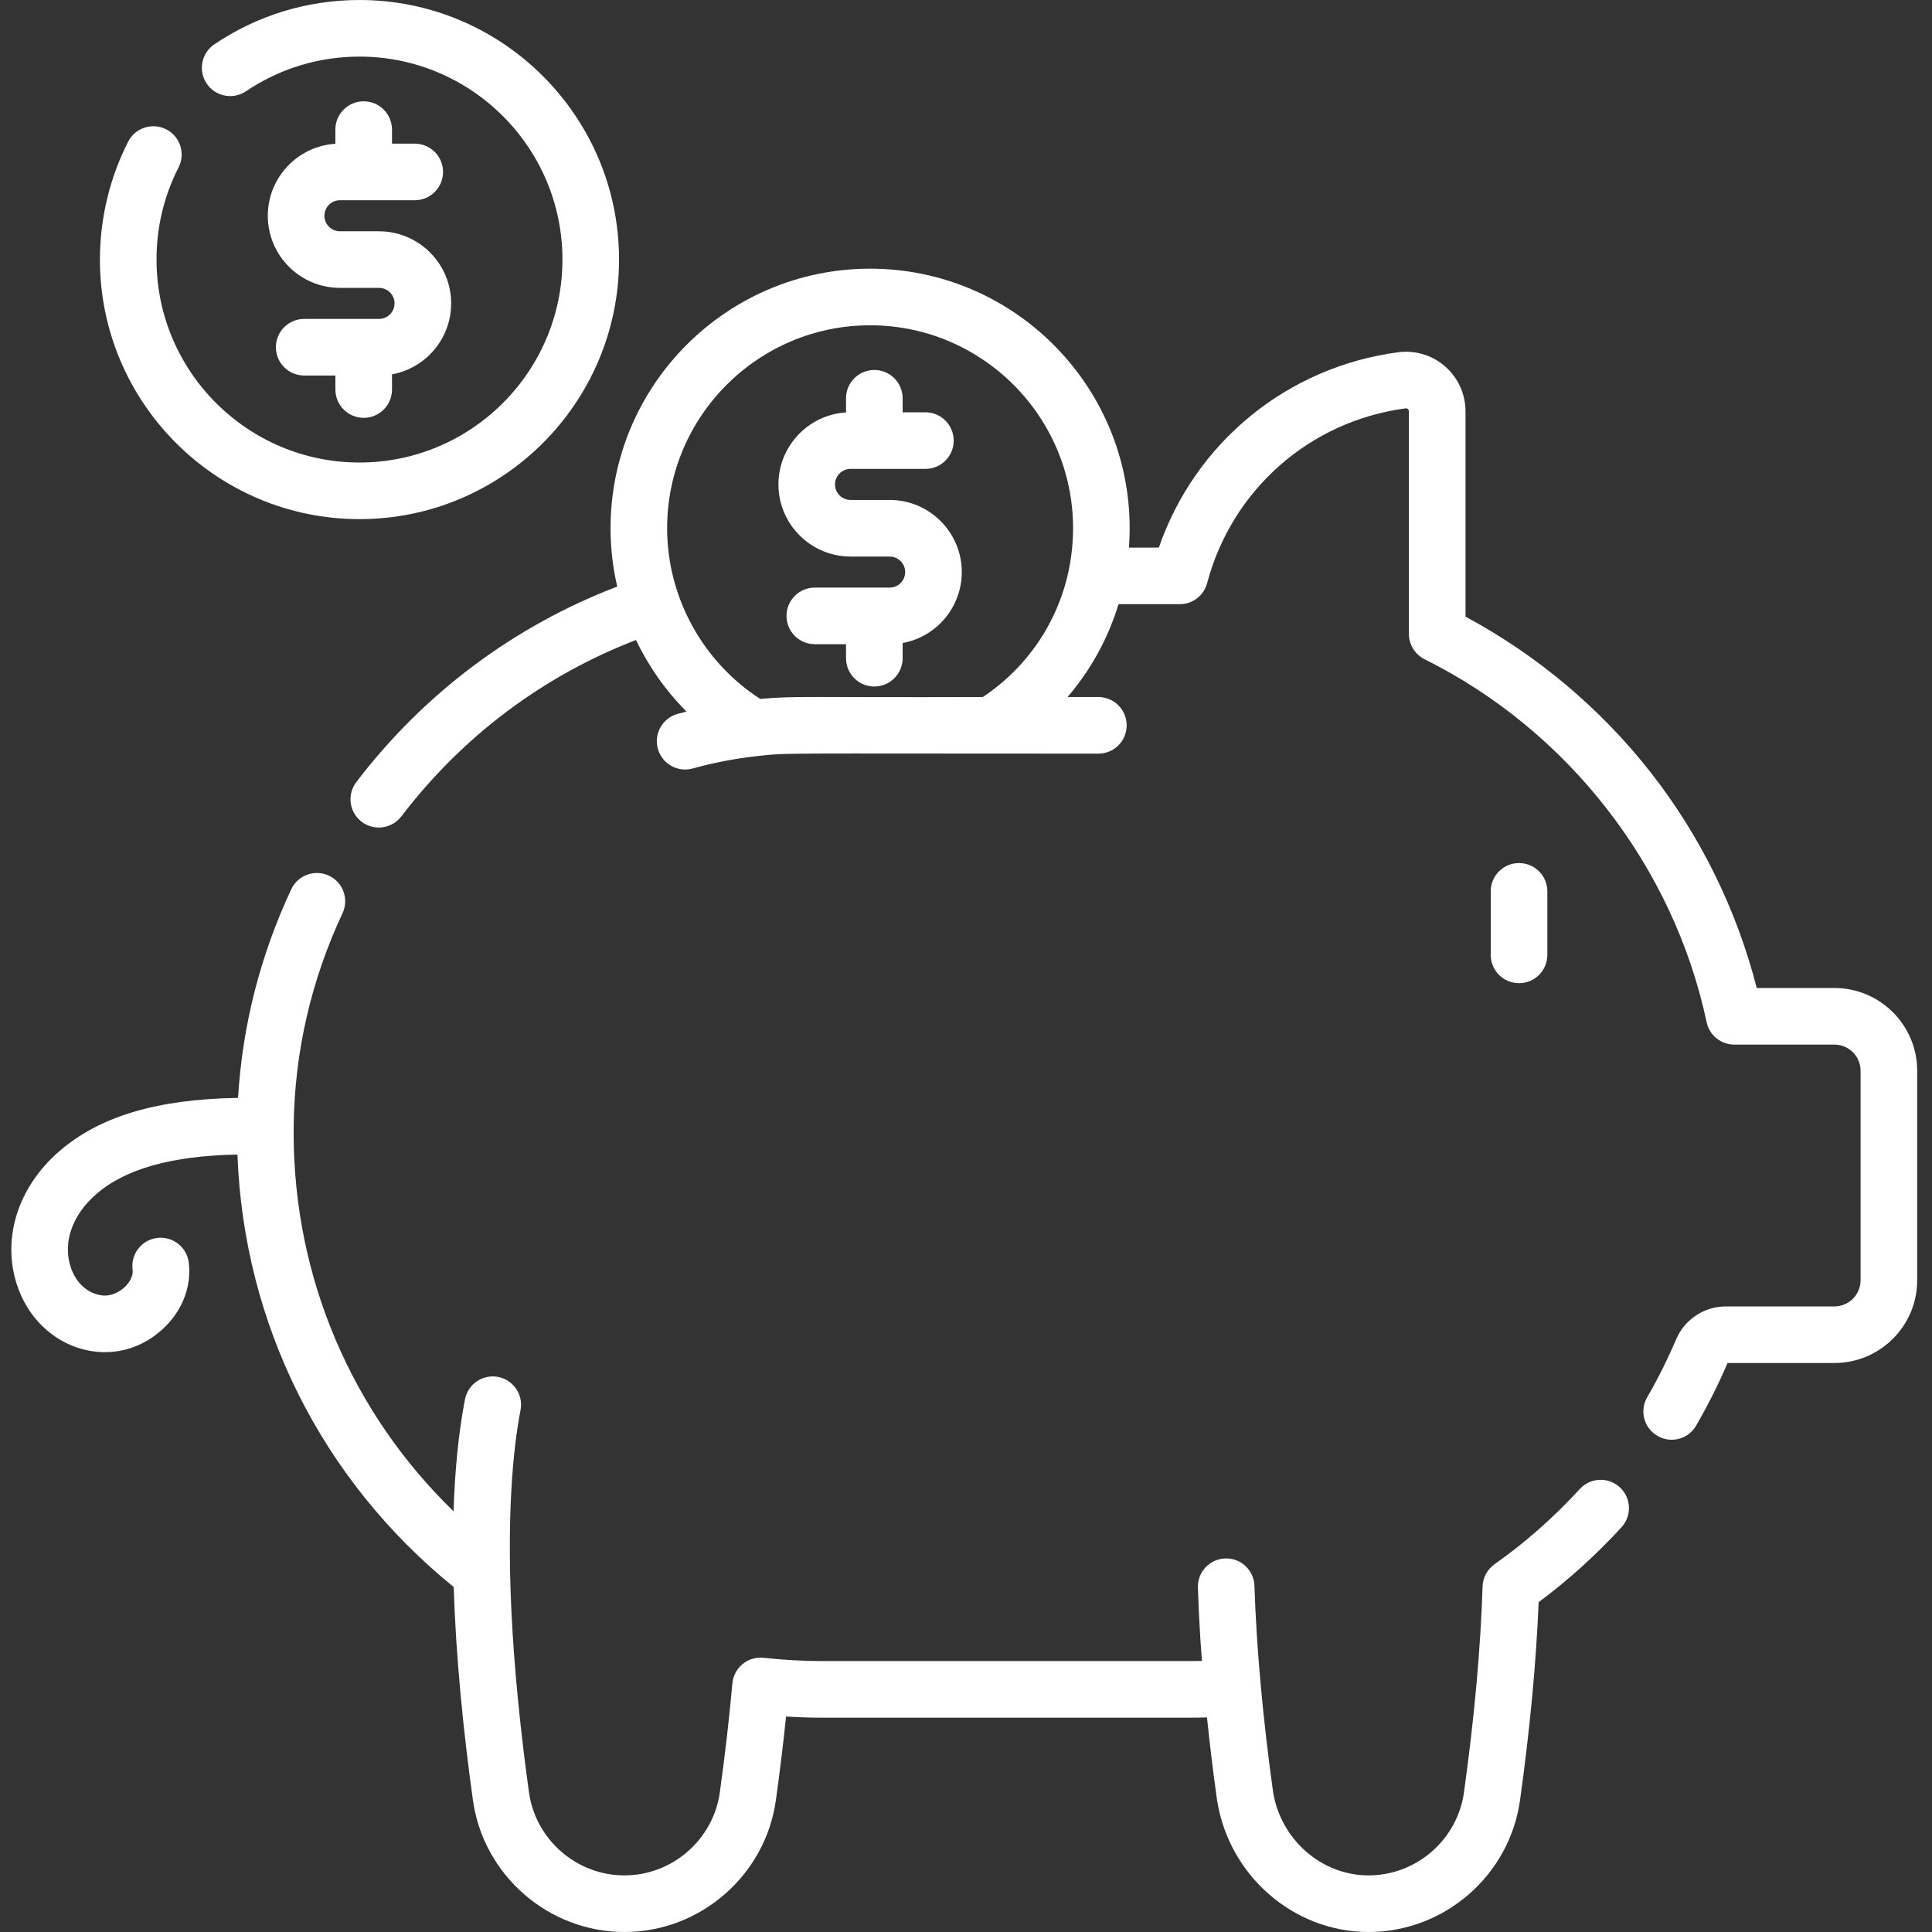 <?xml version="1.0" encoding="UTF-8"?> <svg xmlns="http://www.w3.org/2000/svg" width="60" height="60" viewBox="0 0 60 60" fill="none"><rect x="0" y="0" width="60" height="60" fill="#333333" stroke="none"/><g clip-path="url(#clip0_2181_343)"><path d="M47.175 30.534C47.66 30.534 48.054 30.141 48.054 29.655V27.682C48.054 27.196 47.66 26.803 47.175 26.803C46.689 26.803 46.296 27.196 46.296 27.682V29.655C46.296 30.141 46.689 30.534 47.175 30.534Z" fill="white"></path><path d="M56.969 30.683H54.557C53.94 28.265 52.811 25.965 51.268 23.993C49.714 22.007 47.732 20.341 45.513 19.151V12.774C45.513 12.241 45.283 11.733 44.882 11.382C44.483 11.031 43.952 10.87 43.425 10.939C39.967 11.396 37.115 13.747 35.989 17.006H35.061C35.075 16.807 35.083 16.607 35.083 16.405C35.083 11.96 31.467 8.344 27.023 8.344C22.577 8.344 18.961 11.96 18.961 16.405C18.961 17.021 19.032 17.628 19.169 18.216C15.958 19.444 13.169 21.531 11.066 24.288C10.771 24.674 10.845 25.226 11.232 25.52C11.391 25.642 11.578 25.7 11.764 25.7C12.029 25.7 12.29 25.581 12.464 25.355C14.357 22.871 16.864 20.989 19.751 19.876C20.144 20.696 20.673 21.449 21.318 22.098C21.226 22.122 21.134 22.146 21.043 22.171C20.575 22.301 20.301 22.785 20.43 23.253C20.538 23.642 20.892 23.898 21.277 23.898C21.354 23.898 21.433 23.887 21.512 23.866C22.163 23.685 22.831 23.557 23.498 23.483C24.501 23.372 23.919 23.406 34.111 23.405C34.597 23.405 34.99 23.012 34.99 22.526C34.99 22.041 34.597 21.647 34.111 21.647H33.153C33.875 20.806 34.414 19.826 34.736 18.764H36.639C37.037 18.764 37.386 18.496 37.488 18.111C38.258 15.206 40.679 13.075 43.654 12.682C43.664 12.68 43.693 12.677 43.723 12.704C43.745 12.722 43.755 12.746 43.755 12.774V19.687C43.755 20.02 43.944 20.325 44.243 20.474C48.697 22.688 51.971 26.902 53.001 31.745C53.087 32.151 53.445 32.441 53.86 32.441H56.969C57.418 32.441 57.782 32.806 57.782 33.254V39.76C57.782 40.207 57.418 40.572 56.969 40.572H53.6C52.927 40.572 52.32 40.973 52.053 41.595C51.792 42.209 51.49 42.814 51.155 43.393C50.911 43.813 51.054 44.35 51.475 44.593C51.613 44.674 51.765 44.712 51.914 44.712C52.218 44.712 52.513 44.555 52.675 44.273C53.039 43.646 53.367 42.992 53.651 42.329H56.969C58.387 42.329 59.54 41.177 59.54 39.76V33.254C59.54 31.837 58.387 30.683 56.969 30.683V30.683ZM23.608 21.705C21.819 20.549 20.718 18.543 20.718 16.405C20.718 12.93 23.547 10.102 27.022 10.102C30.498 10.102 33.325 12.93 33.325 16.405C33.325 16.828 33.283 17.244 33.203 17.647C33.193 17.685 33.185 17.725 33.179 17.765C32.835 19.342 31.898 20.73 30.523 21.647C25.072 21.666 24.726 21.605 23.608 21.705V21.705Z" fill="white"></path><path d="M50.303 46.187C49.945 45.86 49.389 45.885 49.062 46.243C48.266 47.113 47.375 47.899 46.414 48.58C46.189 48.739 46.052 48.994 46.043 49.269C45.981 51.201 45.787 53.352 45.465 55.663C45.26 57.136 43.987 58.242 42.501 58.242H42.485C41.029 58.234 39.773 57.124 39.536 55.648C39.379 54.515 39.252 53.418 39.158 52.385C39.108 51.838 39.066 51.31 39.034 50.812C39 50.275 38.974 49.749 38.958 49.249C38.943 48.764 38.533 48.38 38.053 48.399C37.567 48.414 37.186 48.82 37.202 49.305C37.218 49.823 37.244 50.368 37.28 50.925C37.294 51.139 37.309 51.358 37.327 51.582C37.201 51.584 37.075 51.586 36.951 51.586H25.53C24.943 51.586 24.333 51.552 23.717 51.484C23.482 51.458 23.247 51.528 23.064 51.678C22.881 51.827 22.766 52.044 22.745 52.279C22.647 53.371 22.516 54.509 22.355 55.663C22.151 57.133 20.877 58.242 19.392 58.242C17.907 58.242 16.633 57.133 16.428 55.663C16.425 55.639 16.421 55.614 16.418 55.59C16.417 55.581 16.415 55.572 16.415 55.564C16.413 55.555 16.412 55.547 16.411 55.539C16.237 54.271 16.036 52.565 15.922 50.758C15.696 47.111 15.948 44.917 16.166 43.792C16.258 43.316 15.946 42.855 15.47 42.762C14.993 42.67 14.532 42.982 14.44 43.458C14.234 44.522 14.125 45.703 14.086 46.935C10.921 43.865 9.131 39.689 9.119 35.22C9.119 35.148 9.119 35.076 9.12 35.003C9.12 35.003 9.12 35.002 9.12 35.002C9.12 34.994 9.12 34.985 9.12 34.977C9.148 32.678 9.657 30.454 10.637 28.363C10.843 27.924 10.654 27.4 10.214 27.194C9.774 26.989 9.251 27.178 9.045 27.618C8.081 29.676 7.528 31.85 7.393 34.096C4.86 34.136 3.079 34.674 1.825 35.767C0.566 36.866 0.064 38.435 0.514 39.862C1.185 41.99 3.657 42.705 5.158 41.173C5.695 40.626 5.951 39.909 5.861 39.206C5.799 38.724 5.36 38.385 4.878 38.446C4.396 38.507 4.056 38.947 4.118 39.429C4.148 39.664 3.977 39.867 3.902 39.943C3.705 40.144 3.425 40.258 3.191 40.233C2.726 40.183 2.353 39.847 2.19 39.333C1.95 38.572 2.246 37.733 2.981 37.092C3.886 36.301 5.327 35.895 7.374 35.855C7.566 41.114 9.987 45.958 14.09 49.286C14.158 51.453 14.387 53.751 14.687 55.905C15.012 58.24 17.035 60 19.392 60C21.749 60 23.771 58.24 24.096 55.905C24.218 55.027 24.324 54.157 24.412 53.308C24.79 53.332 25.163 53.344 25.53 53.344H36.951C37.127 53.344 37.305 53.341 37.484 53.336C37.568 54.149 37.669 54.982 37.785 55.821C37.788 55.849 37.792 55.877 37.797 55.904V55.905C37.798 55.914 37.8 55.922 37.801 55.931C38.175 58.246 40.165 59.987 42.475 60C42.484 60 42.492 60 42.501 60C44.86 60 46.88 58.244 47.206 55.906C47.513 53.703 47.707 51.637 47.784 49.757C48.713 49.065 49.577 48.284 50.358 47.429C50.686 47.071 50.661 46.515 50.303 46.187V46.187Z" fill="white"></path><path d="M27.629 15.526H26.415C26.149 15.526 25.932 15.31 25.932 15.044C25.932 14.778 26.149 14.562 26.415 14.562H28.739C29.225 14.562 29.618 14.169 29.618 13.683C29.618 13.198 29.225 12.804 28.739 12.804H28.032V12.369C28.032 11.883 27.638 11.49 27.153 11.49C26.668 11.49 26.274 11.883 26.274 12.369V12.809C25.104 12.881 24.175 13.856 24.175 15.044C24.175 16.279 25.179 17.284 26.415 17.284H27.629C27.895 17.284 28.111 17.501 28.111 17.766C28.111 18.032 27.895 18.248 27.629 18.248H25.305C24.82 18.248 24.426 18.642 24.426 19.127C24.426 19.613 24.82 20.006 25.305 20.006H26.274V20.441C26.274 20.927 26.668 21.32 27.153 21.32C27.638 21.32 28.032 20.927 28.032 20.441V19.97C29.075 19.78 29.869 18.864 29.869 17.766C29.869 16.531 28.864 15.526 27.629 15.526Z" fill="white"></path><path d="M11.164 16.122C15.608 16.122 19.225 12.506 19.225 8.061C19.225 3.616 15.608 0 11.164 0C9.549 0 7.99 0.476 6.656 1.377C6.254 1.649 6.148 2.195 6.42 2.597C6.691 3 7.238 3.105 7.64 2.834C8.682 2.13 9.901 1.758 11.164 1.758C14.639 1.758 17.467 4.585 17.467 8.061C17.467 11.537 14.639 14.364 11.164 14.364C7.688 14.364 4.861 11.537 4.861 8.061C4.861 7.053 5.091 6.09 5.546 5.199C5.766 4.767 5.595 4.238 5.163 4.017C4.731 3.796 4.201 3.967 3.98 4.4C3.406 5.524 3.103 6.79 3.103 8.061C3.103 12.506 6.719 16.122 11.164 16.122Z" fill="white"></path><path d="M11.294 3.146C10.809 3.146 10.415 3.54 10.415 4.025V4.465C9.246 4.538 8.317 5.513 8.317 6.701C8.317 7.936 9.321 8.94 10.556 8.94H11.771C12.036 8.94 12.253 9.156 12.253 9.422C12.253 9.688 12.036 9.904 11.771 9.904H9.447C8.961 9.904 8.568 10.298 8.568 10.783C8.568 11.269 8.961 11.662 9.447 11.662H10.416V12.097C10.416 12.583 10.809 12.976 11.295 12.976C11.78 12.976 12.174 12.583 12.174 12.097V11.626C13.217 11.436 14.011 10.52 14.011 9.422C14.011 8.187 13.006 7.183 11.771 7.183H10.556C10.29 7.183 10.075 6.966 10.075 6.701C10.075 6.435 10.29 6.219 10.556 6.219H12.88C13.366 6.219 13.759 5.825 13.759 5.34C13.759 4.854 13.366 4.461 12.88 4.461H12.174V4.025C12.173 3.54 11.78 3.146 11.294 3.146Z" fill="white"></path></g><defs><clipPath id="clip0_2181_343"><rect width="60" height="60" fill="white"></rect></clipPath></defs></svg> 